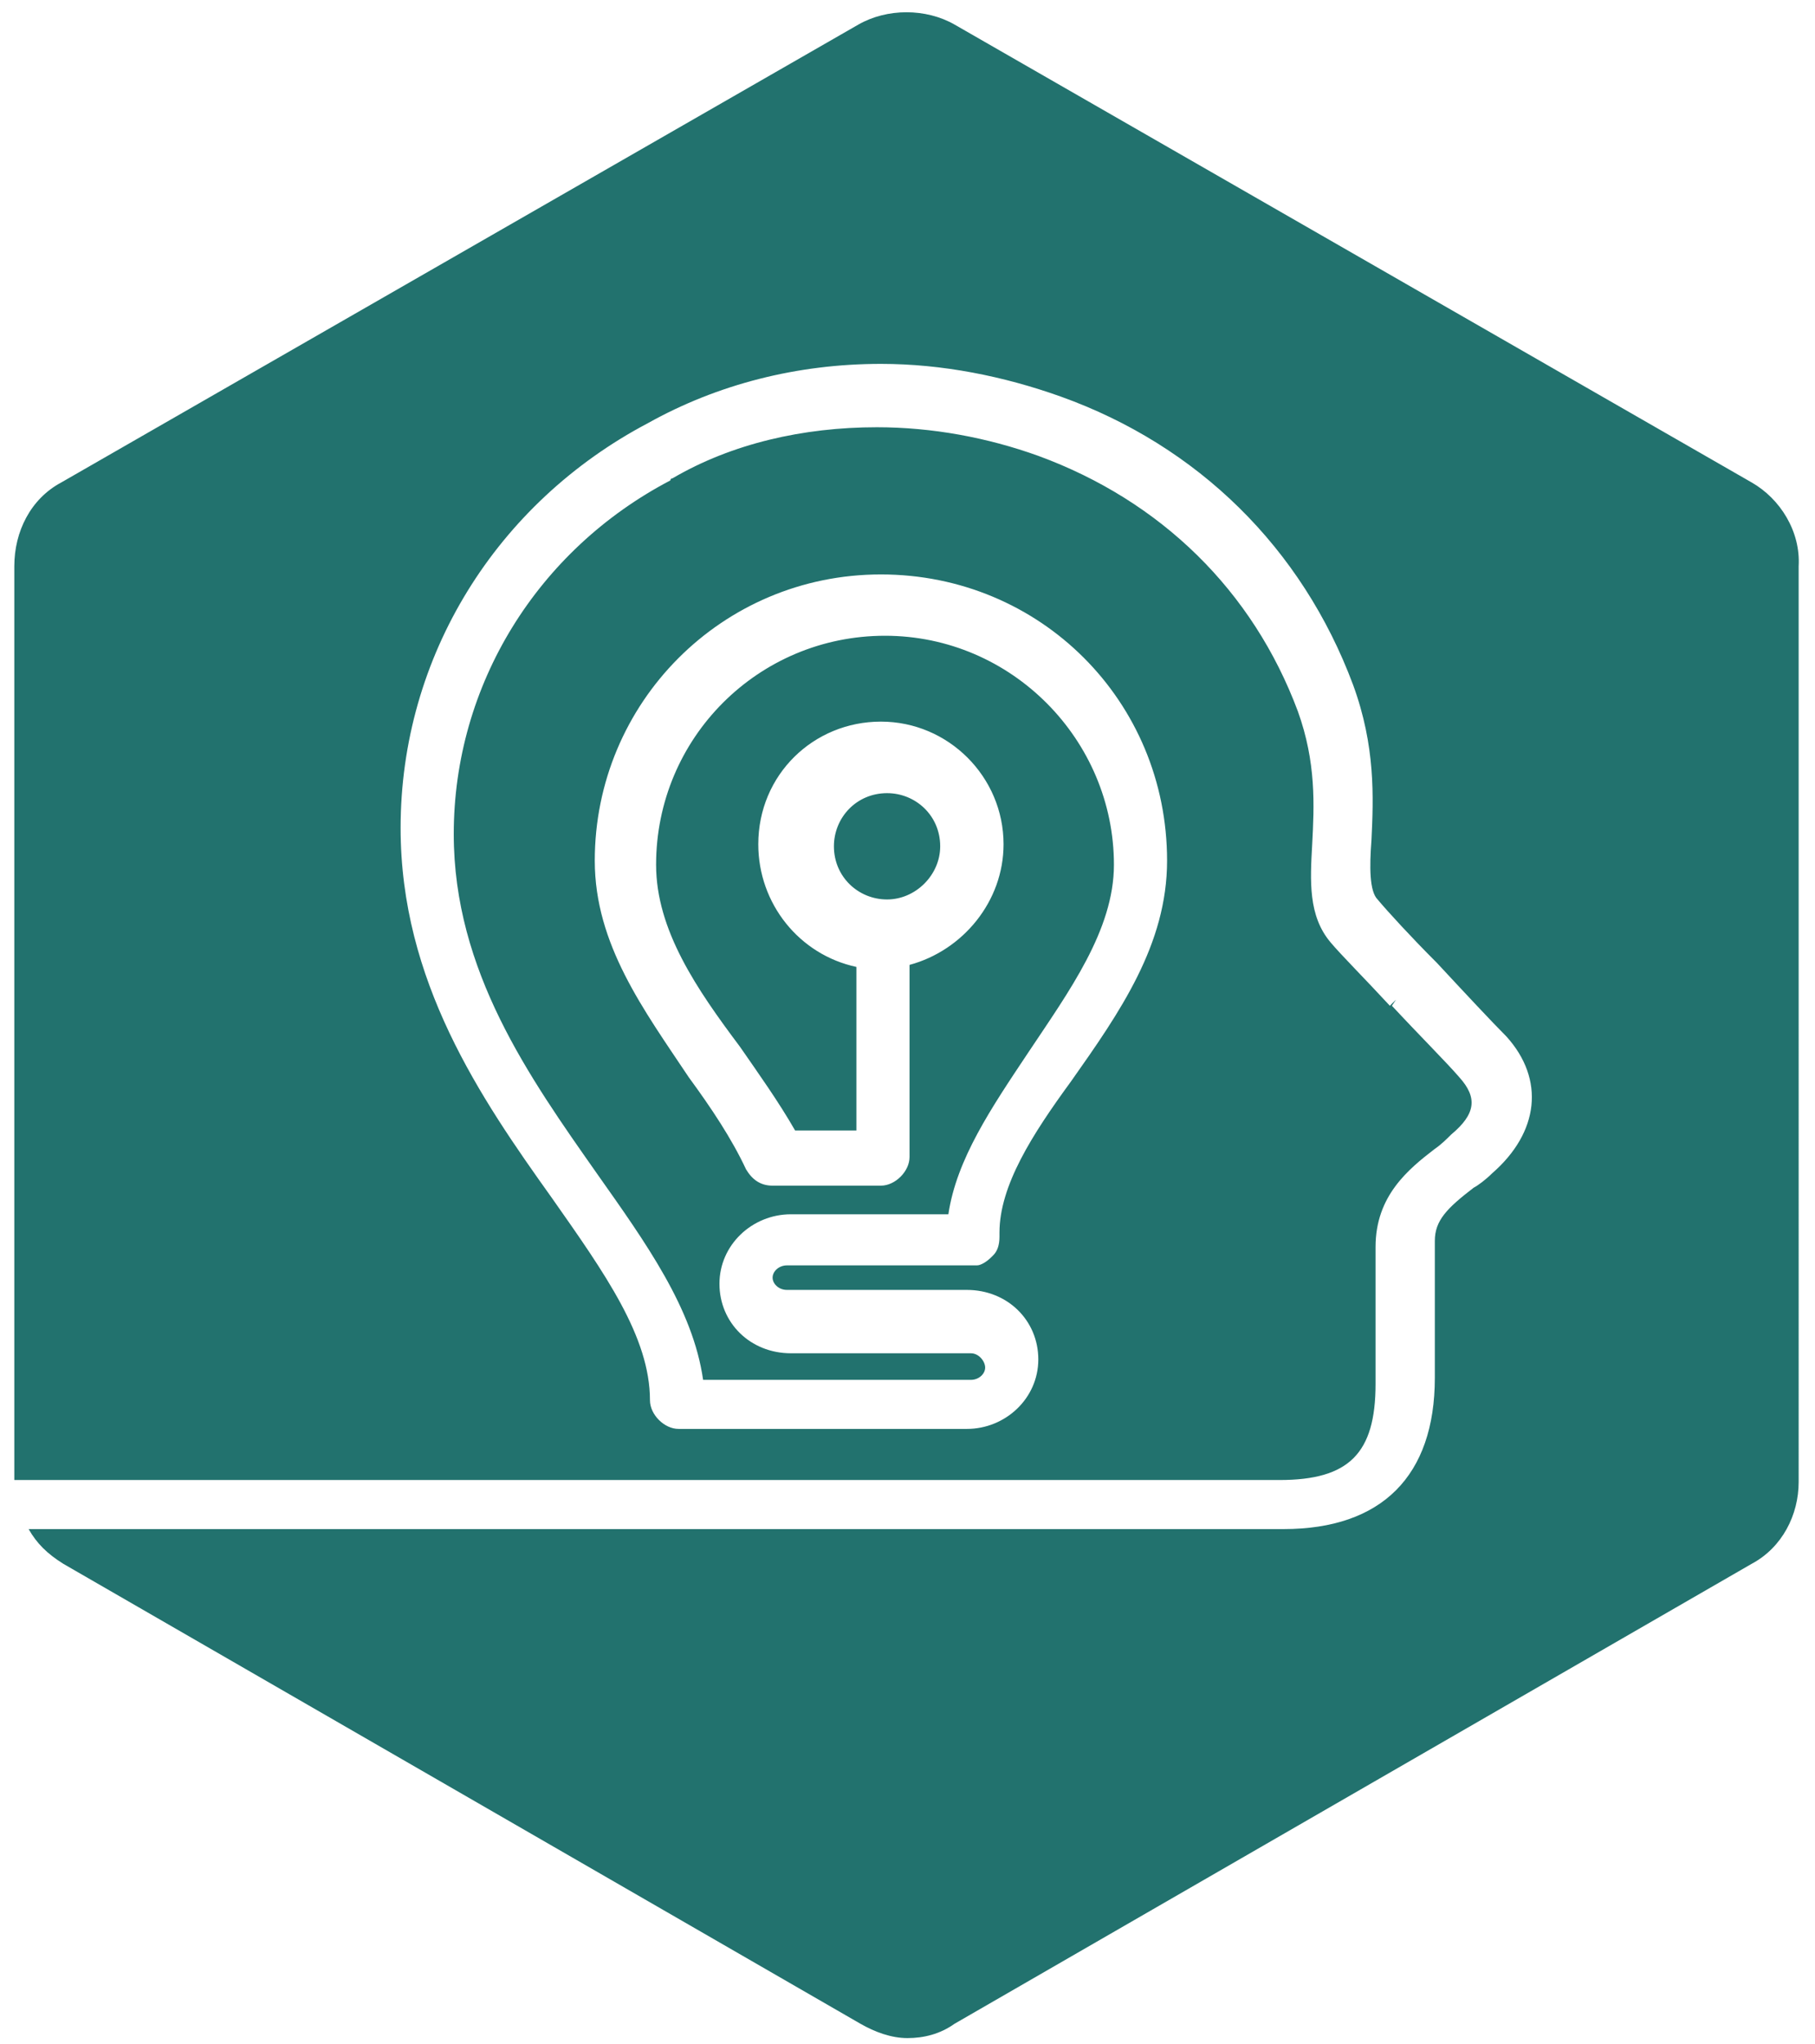<?xml version="1.0" encoding="utf-8"?>
<!-- Generator: Adobe Illustrator 25.2.0, SVG Export Plug-In . SVG Version: 6.00 Build 0)  -->
<svg version="1.1" id="Layer_1" xmlns="http://www.w3.org/2000/svg" xmlns:xlink="http://www.w3.org/1999/xlink" x="0px" y="0px"
	 viewBox="0 0 88.8 100" style="enable-background:new 0 0 88.8 100;" xml:space="preserve">
<style type="text/css">
	.st0{fill:#22726E;}
</style>
<g>
	<path class="st0" d="M46,41.4c0-1.5-1.2-2.6-2.6-2.6c-1.5,0-2.6,1.2-2.6,2.6c0,1.5,1.2,2.6,2.6,2.6S46,42.8,46,41.4z"/>
	<path class="st0" d="M85.7,23.6l-39-22.4c-1.4-0.8-3.3-0.8-4.7,0l-39,22.4c-1.5,0.8-2.3,2.4-2.3,4.1v44.7h61.9
		c3.4,0,4.7-1.3,4.7-4.7V61c0-2.5,1.6-3.8,2.9-4.8c0.3-0.2,0.6-0.5,0.8-0.7c1.2-1,1.3-1.8,0.4-2.8c-0.6-0.7-2-2.1-3.3-3.5l0.2-0.3
		l-0.3,0.3c-1.2-1.3-2.4-2.5-2.9-3.1c-1.1-1.3-1-3-0.9-4.8c0.1-1.9,0.2-4-0.7-6.5c-2.2-5.9-6.7-10.3-12.7-12.5
		c-2.5-0.9-5.2-1.4-7.9-1.4c-3.6,0-7.1,0.8-10,2.5c0,0-0.1,0-0.1,0.1c-6.5,3.4-10.6,10-10.6,17.3c0,6.7,3.7,11.9,7,16.6
		c2.4,3.4,4.7,6.6,5.2,10.1h13.1c0.4,0,0.7-0.3,0.7-0.6s-0.3-0.7-0.7-0.7h-8.8c-2,0-3.5-1.5-3.5-3.4c0-1.9,1.6-3.4,3.5-3.4h7.7
		c0.4-2.7,2.1-5.2,3.9-7.9c2-3,4.2-6,4.2-9.2c0-6.1-5-11.2-11.2-11.2s-11.2,5-11.2,11.2c0,3.2,2,6.1,4.1,8.9
		c0.9,1.3,1.9,2.7,2.7,4.1h3v-8c-2.8-0.6-4.8-3.1-4.8-6c0-3.4,2.7-6,6-6s6,2.7,6,6c0,2.8-2,5.2-4.6,5.9v9.4c0,0.7-0.7,1.4-1.4,1.4
		h-5.3c-0.6,0-1-0.3-1.3-0.8c-0.7-1.5-1.7-3-2.8-4.5c-2.2-3.3-4.6-6.5-4.6-10.6c0-7.7,6.2-14,14-14s14,6.2,14,14
		c0,4.1-2.3,7.4-4.7,10.8c-1.9,2.6-3.5,5.1-3.5,7.4c0,0.1,0,0.2,0,0.2c0,0.4-0.1,0.7-0.3,0.9l-0.1,0.1c-0.2,0.2-0.5,0.4-0.7,0.4
		c-0.1,0-0.2,0-0.3,0h-9c-0.4,0-0.7,0.3-0.7,0.6c0,0.3,0.3,0.6,0.7,0.6h8.8c2,0,3.5,1.5,3.5,3.4c0,1.9-1.6,3.4-3.5,3.4H33.2
		c-0.7,0-1.4-0.7-1.4-1.4c0-3.1-2.2-6.2-4.8-9.9c-3.5-4.9-7.4-10.6-7.4-18.1c0-8.4,4.7-15.9,12.1-19.8c3.4-1.9,7.3-2.9,11.4-2.9
		c3,0,6,0.6,8.8,1.6c6.7,2.4,11.8,7.4,14.3,14.1c1.1,3,1,5.5,0.9,7.6c-0.1,1.3-0.1,2.5,0.3,2.9c0.5,0.6,1.7,1.9,2.8,3l0.1,0.1
		c1.3,1.4,2.7,2.9,3.4,3.6c1.9,2.1,1.6,4.7-0.7,6.7c-0.3,0.3-0.7,0.6-0.9,0.7c-1.3,1-1.9,1.6-1.9,2.6v6.7c0,4.8-2.6,7.4-7.4,7.4H1.4
		c0.4,0.7,0.9,1.2,1.7,1.7l39,22.5c0.7,0.4,1.5,0.7,2.3,0.7s1.6-0.2,2.3-0.7l39-22.5c1.5-0.8,2.3-2.4,2.3-4V27.7
		C88.1,26,87.1,24.4,85.7,23.6z"/>
</g>
</svg>
